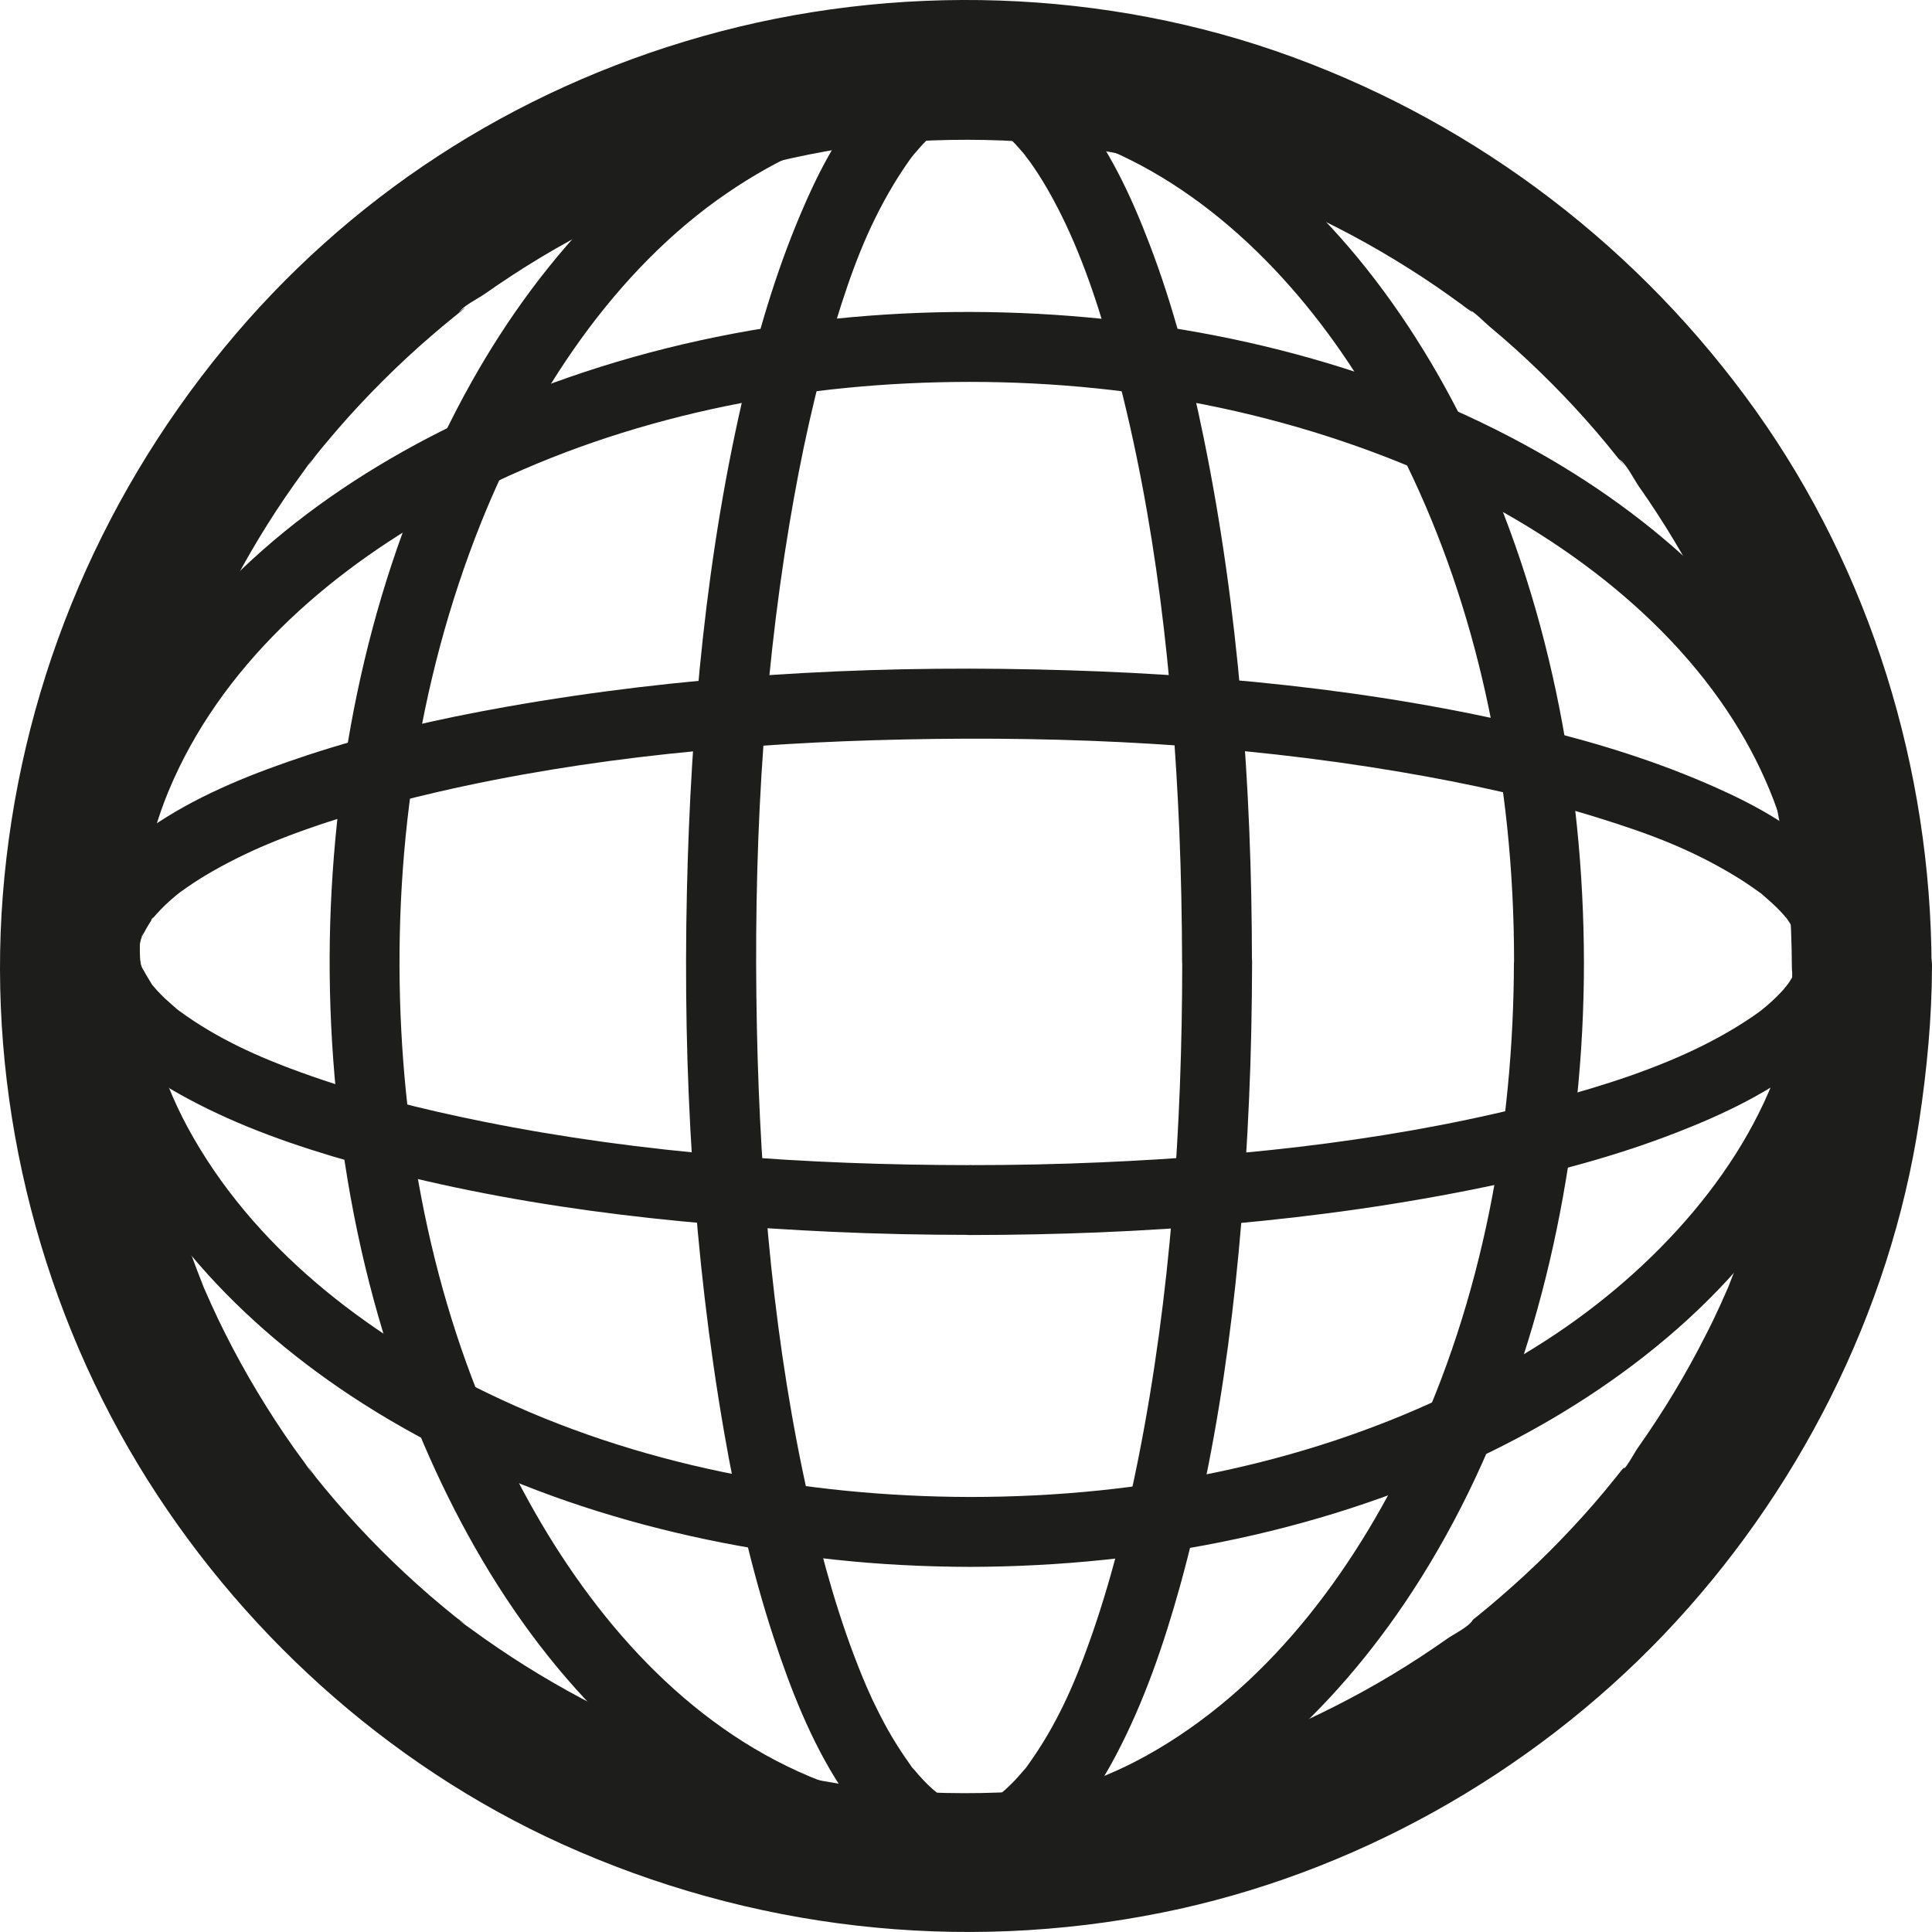 <svg width="151" height="151" viewBox="0 0 151 151" fill="none" xmlns="http://www.w3.org/2000/svg">
<g clip-path="url(#clip0_237_581)">
<path d="M140.079 75.527C140.079 77.374 140.003 79.22 139.861 81.067C139.795 81.941 139.708 82.826 139.61 83.7C139.566 84.082 139.282 85.437 139.588 83.929C139.49 84.421 139.446 84.923 139.359 85.404C138.791 88.867 137.972 92.287 136.89 95.63C136.344 97.313 135.722 98.951 135.078 100.59C134.717 101.497 135.504 99.64 134.99 100.787C134.816 101.169 134.652 101.563 134.477 101.945C134.106 102.764 133.713 103.584 133.298 104.381C131.758 107.43 129.989 110.358 128.012 113.154C127.641 113.69 127.084 114.859 126.527 115.176C127.051 114.881 127.106 114.444 126.723 114.924C126.614 115.066 126.505 115.208 126.385 115.35C126.09 115.722 125.784 116.093 125.478 116.465C124.375 117.798 123.218 119.076 122.017 120.322C120.815 121.567 119.57 122.769 118.282 123.916C117.659 124.473 117.026 125.019 116.392 125.555C116.076 125.817 115.748 126.09 115.42 126.352C115.278 126.462 115.137 126.571 115.005 126.691C114.907 126.768 114.82 126.844 114.722 126.91C114.405 127.161 114.536 127.052 115.115 126.604C114.798 127.161 113.629 127.707 113.094 128.089C112.406 128.57 111.718 129.04 111.019 129.499C109.567 130.449 108.082 131.345 106.553 132.187C105.024 133.028 103.473 133.814 101.879 134.546C101.497 134.721 101.103 134.896 100.721 135.06C99.575 135.573 101.431 134.787 100.525 135.147C99.684 135.486 98.832 135.825 97.98 136.131C94.704 137.321 91.329 138.272 87.9 138.96C87.049 139.135 86.197 139.288 85.334 139.43C84.908 139.496 84.471 139.561 84.045 139.627C83.292 139.747 85.138 139.496 84.384 139.583C84.133 139.616 83.882 139.649 83.641 139.67C81.818 139.878 79.994 140.02 78.159 140.097C74.479 140.239 70.777 140.097 67.118 139.649C66.933 139.627 66.747 139.605 66.561 139.583C65.939 139.507 67.097 139.66 67.086 139.649C66.605 139.539 66.092 139.507 65.611 139.419C64.749 139.277 63.897 139.124 63.045 138.949C61.298 138.6 59.561 138.174 57.847 137.693C56.132 137.212 54.461 136.666 52.801 136.054C52.004 135.759 51.218 135.442 50.432 135.136C49.514 134.776 51.491 135.606 50.235 135.049C49.798 134.852 49.35 134.656 48.914 134.459C45.812 133.028 42.809 131.356 39.948 129.488C39.249 129.029 38.561 128.559 37.873 128.079C37.534 127.838 37.196 127.598 36.857 127.347C36.693 127.226 35.438 126.352 36.126 126.8C36.813 127.248 35.721 126.483 35.558 126.341C35.23 126.079 34.913 125.817 34.586 125.544C33.898 124.976 33.221 124.386 32.554 123.785C29.988 121.48 27.586 118.978 25.38 116.312C25.15 116.039 24.921 115.755 24.703 115.482C24.582 115.34 23.785 114.203 24.244 114.913C24.703 115.624 23.938 114.498 23.807 114.323C23.523 113.941 23.239 113.548 22.966 113.165C21.961 111.745 21.022 110.292 20.127 108.806C19.231 107.32 18.39 105.791 17.604 104.228C17.222 103.475 16.861 102.71 16.512 101.945C16.337 101.563 16.163 101.169 15.999 100.787C15.475 99.607 16.337 101.65 15.846 100.415C14.557 97.181 13.476 93.882 12.657 90.495C12.242 88.747 11.882 86.988 11.598 85.218C11.532 84.792 11.499 84.344 11.401 83.918C11.434 84.049 11.565 85.229 11.445 84.257C11.423 84.071 11.401 83.885 11.379 83.7C11.27 82.76 11.183 81.82 11.106 80.881C10.833 77.199 10.833 73.484 11.139 69.802C11.205 68.983 11.281 68.175 11.379 67.355C11.412 67.104 11.445 66.853 11.467 66.612C11.543 65.979 11.401 67.148 11.401 67.137C11.303 66.754 11.565 66.055 11.63 65.662C11.914 63.892 12.275 62.133 12.701 60.385C13.542 56.932 14.699 53.611 15.977 50.301C16.195 49.722 15.78 50.781 15.78 50.77C15.802 50.596 16.01 50.246 16.064 50.104C16.206 49.776 16.359 49.438 16.512 49.11C16.916 48.236 17.331 47.362 17.768 46.51C18.532 45.013 19.351 43.538 20.214 42.107C21.077 40.675 22.06 39.168 23.064 37.758C23.305 37.42 23.556 37.081 23.796 36.742C23.949 36.535 24.67 35.486 24.233 36.152C23.796 36.819 24.528 35.781 24.692 35.584C24.986 35.213 25.292 34.841 25.598 34.481C27.815 31.826 30.228 29.346 32.806 27.04C33.385 26.527 33.974 26.024 34.564 25.522C34.881 25.26 35.208 24.986 35.536 24.724C35.721 24.571 35.907 24.429 36.093 24.276C36.682 23.806 35.94 24.276 35.842 24.473C36.136 23.927 37.349 23.348 37.862 22.987C38.594 22.474 39.336 21.971 40.09 21.479C43.006 19.578 46.063 17.896 49.241 16.454C49.623 16.279 50.017 16.115 50.399 15.94C51.338 15.525 49.471 16.312 50.432 15.929C51.338 15.569 52.233 15.208 53.151 14.88C54.756 14.301 56.383 13.777 58.032 13.318C59.681 12.859 61.494 12.422 63.242 12.073C64.093 11.909 64.945 11.745 65.808 11.614C66.168 11.559 66.758 11.33 67.108 11.417C67.118 11.417 65.961 11.559 66.583 11.483C66.9 11.45 67.206 11.406 67.511 11.373C71.115 10.969 74.752 10.838 78.367 10.98C80.201 11.057 82.025 11.199 83.849 11.417C84.1 11.45 84.351 11.494 84.591 11.505C84.591 11.505 83.445 11.341 84.067 11.439C84.493 11.505 84.93 11.57 85.356 11.636C86.273 11.789 87.191 11.952 88.097 12.138C91.581 12.848 94.999 13.821 98.33 15.055C99.072 15.328 99.804 15.623 100.536 15.918C101.431 16.279 99.564 15.481 100.732 16.006C101.169 16.202 101.617 16.399 102.054 16.596C103.637 17.328 105.188 18.114 106.717 18.967C108.246 19.819 109.72 20.715 111.172 21.665C111.871 22.124 112.559 22.594 113.247 23.085C113.586 23.326 113.924 23.577 114.263 23.817C114.405 23.927 114.547 24.036 114.689 24.134C115.344 24.615 115.038 24.265 114.58 24.036C115.268 24.375 115.934 25.118 116.523 25.609C117.168 26.145 117.79 26.691 118.413 27.248C119.701 28.406 120.935 29.608 122.137 30.853C123.338 32.099 124.485 33.388 125.588 34.721C125.85 35.038 126.112 35.366 126.374 35.693C126.483 35.835 126.592 35.977 126.712 36.119C127.324 36.884 126.592 35.901 126.516 35.868C127.084 36.185 127.728 37.507 128.099 38.031C130.065 40.828 131.823 43.767 133.363 46.815C133.745 47.569 134.106 48.334 134.455 49.099C134.63 49.481 134.805 49.874 134.968 50.257C135.504 51.47 134.641 49.427 135.121 50.628C135.777 52.267 136.388 53.917 136.923 55.599C138.015 59.008 138.834 62.493 139.391 66.022C139.424 66.241 139.664 67.672 139.511 66.776C139.359 65.88 139.577 67.355 139.599 67.541C139.686 68.349 139.774 69.169 139.828 69.988C139.97 71.835 140.036 73.681 140.047 75.527C140.047 78.39 142.547 81.121 145.507 80.99C148.466 80.859 150.978 78.587 150.967 75.527C150.924 60.101 146.195 44.674 137.218 32.088C128.241 19.502 115.672 9.833 101.06 4.469C86.426 -0.907 69.925 -1.409 54.931 2.83C39.937 7.069 27.138 15.503 17.549 27.15C7.492 39.375 1.452 54.201 0.218 69.988C-0.983 85.415 2.807 101.235 10.8 114.476C18.554 127.314 30.228 137.922 43.901 144.117C58.633 150.782 74.97 152.683 90.838 149.481C105.668 146.499 119.57 138.709 130.01 127.784C140.451 116.858 147.735 102.611 150.006 87.567C150.607 83.569 150.989 79.57 151 75.527C151 72.665 148.488 69.934 145.54 70.065C142.591 70.196 140.09 72.468 140.079 75.527Z" fill="#1D1D1B"/>
<path d="M92.4 75.189C92.389 88.157 91.504 101.202 88.982 113.93C88.01 118.814 86.808 123.676 85.127 128.374C83.958 131.662 82.56 134.863 80.376 137.901C79.917 138.534 80.507 137.791 80.016 138.359C79.797 138.611 79.579 138.873 79.35 139.113C79.131 139.343 78.902 139.572 78.672 139.78C78.585 139.867 78.487 139.944 78.399 140.02C77.843 140.534 78.629 139.889 78.257 140.14C77.821 140.435 77.384 140.686 76.914 140.938C76.609 141.102 77.58 140.763 77.067 140.872C76.947 140.894 76.827 140.96 76.707 140.992C76.445 141.058 76.172 141.113 75.909 141.178C76.761 140.949 76.041 141.145 75.757 141.145C75.473 141.145 74.763 140.949 75.604 141.178C75.364 141.113 75.112 141.08 74.872 141.014C74.752 140.981 74.632 140.927 74.512 140.894C73.911 140.752 74.916 141.167 74.512 140.894C74.053 140.588 73.551 140.359 73.103 140.031C73.638 140.413 73.103 140.031 72.895 139.834C72.633 139.605 72.382 139.354 72.142 139.102C71.902 138.851 71.694 138.6 71.476 138.348C70.973 137.78 71.563 138.523 71.115 137.89C70.613 137.19 70.143 136.469 69.707 135.737C69.27 135.005 68.866 134.23 68.484 133.454C68.276 133.039 68.079 132.624 67.894 132.197C67.817 132.023 67.741 131.848 67.664 131.673C67.511 131.312 67.468 131.214 67.424 131.105C65.611 126.691 64.312 122.059 63.263 117.415C60.511 105.277 59.419 92.779 59.157 80.367C58.884 67.202 59.529 53.928 61.702 40.938C62.586 35.661 63.711 30.405 65.284 25.292C66.518 21.294 67.719 17.951 69.849 14.4C70.253 13.733 70.678 13.089 71.126 12.455C71.214 12.335 71.301 12.215 71.388 12.105C71.028 12.575 71.323 12.193 71.421 12.073C71.672 11.8 71.902 11.505 72.153 11.242C72.371 11.013 72.601 10.783 72.83 10.576C72.983 10.445 73.758 9.844 73.103 10.314C73.605 9.953 74.118 9.68 74.654 9.385C73.933 9.778 74.599 9.418 74.861 9.341C75.101 9.276 75.353 9.243 75.593 9.177C74.774 9.396 75.429 9.21 75.746 9.21C75.844 9.21 75.942 9.221 76.041 9.21C76.674 9.188 75.855 9.156 75.975 9.188C76.194 9.243 76.412 9.276 76.63 9.341C76.98 9.44 77.417 9.702 76.838 9.385C77.373 9.68 77.886 9.953 78.388 10.314C77.722 9.833 78.531 10.456 78.662 10.576C78.902 10.794 79.12 11.013 79.339 11.242C79.568 11.483 79.786 11.745 80.005 11.996C80.092 12.105 80.18 12.215 80.267 12.324C79.83 11.789 80.42 12.542 80.496 12.641C81.457 13.985 82.265 15.427 82.997 16.902C84.788 20.529 86.12 24.692 87.234 28.887C90.336 40.61 91.657 52.792 92.17 64.886C92.312 68.317 92.378 71.747 92.389 75.178C92.4 78.608 97.849 78.696 97.849 75.178C97.838 61.466 96.823 47.646 94.071 34.186C93.022 29.051 91.712 23.949 89.833 19.054C88.392 15.285 86.677 11.614 84.133 8.456C82.2 6.053 79.612 4.108 76.466 3.78C73.529 3.474 70.81 4.927 68.735 6.894C66.147 9.363 64.345 12.663 62.925 15.908C60.904 20.496 59.441 25.282 58.284 30.154C55.204 43.068 53.981 56.463 53.686 69.715C53.369 83.809 54.177 98.001 56.591 111.909C57.53 117.328 58.742 122.725 60.457 127.958C61.778 131.979 63.362 136.054 65.677 139.616C67.446 142.336 69.718 144.915 72.83 146.084C75.527 147.1 78.52 146.553 80.868 144.958C83.674 143.046 85.673 140.118 87.234 137.158C89.429 132.995 90.969 128.483 92.225 123.971C95.632 111.647 97.052 98.711 97.62 85.972C97.784 82.378 97.849 78.772 97.86 75.178C97.871 71.583 92.4 71.66 92.4 75.178V75.189Z" fill="#1D1D1B"/>
<path d="M118.325 75.189C118.293 88.266 115.879 101.573 110.233 113.438C105.646 123.064 98.876 132.088 89.549 137.245C81.413 141.746 71.727 142.391 63.296 138.851C53.631 134.798 46.413 126.516 41.378 117.437C35.154 106.206 32.03 93.325 31.364 80.564C30.665 67.093 32.565 53.436 37.589 40.872C41.575 30.919 48.029 21.097 56.831 15.088C60.916 12.302 64.956 10.499 69.816 9.625C70.963 9.418 71.629 9.341 72.961 9.265C74.173 9.199 75.385 9.199 76.597 9.265C78.836 9.396 80.857 9.756 83.237 10.466C92.716 13.296 100.503 20.715 105.941 29.182C112.712 39.725 116.491 52.147 117.79 64.569C118.162 68.098 118.336 71.649 118.336 75.199C118.336 78.75 123.808 78.717 123.797 75.199C123.764 61.051 121.012 46.815 114.874 34.022C109.873 23.599 102.239 13.755 91.908 8.205C82.516 3.168 71.367 2.316 61.472 6.424C50.694 10.893 42.471 19.84 36.846 29.87C30.065 41.964 26.668 55.818 25.915 69.606C25.161 83.394 27.203 98.613 32.697 111.865C37.294 122.954 44.251 133.399 54.341 140.184C63.231 146.16 74.359 148.279 84.69 145.188C95.589 141.932 104.249 133.771 110.364 124.418C117.823 113.001 121.787 99.519 123.229 86.037C123.611 82.432 123.797 78.816 123.797 75.199C123.797 71.583 118.347 71.681 118.336 75.199L118.325 75.189Z" fill="#1D1D1B"/>
<path d="M75.789 91.063C63.067 91.052 50.268 90.178 37.785 87.665C32.948 86.693 28.142 85.491 23.501 83.809C20.269 82.64 16.971 81.187 13.989 78.991C13.891 78.914 13.585 78.663 14.022 79.023C13.88 78.914 13.749 78.805 13.618 78.685C13.389 78.477 13.159 78.281 12.93 78.073C12.701 77.854 12.471 77.625 12.253 77.385C12.133 77.243 12.013 77.101 11.893 76.969C11.543 76.565 12.188 77.439 11.893 76.969C11.598 76.5 11.325 76.03 11.052 75.538C11.336 76.074 11.117 75.746 11.019 75.385C10.943 75.112 10.899 74.839 10.833 74.577C11.063 75.429 10.855 74.697 10.855 74.402C10.855 74.107 11.052 73.397 10.833 74.227C10.899 73.987 10.932 73.736 10.997 73.484C11.03 73.386 11.063 73.288 11.095 73.189C11.03 73.299 11.259 72.578 11.095 73.189C11.347 72.719 11.598 72.272 11.903 71.824C11.499 72.282 12.242 71.31 11.903 71.824C11.98 71.736 12.056 71.638 12.144 71.54C12.395 71.255 12.668 70.971 12.941 70.709C13.192 70.48 13.443 70.25 13.705 70.032C13.815 69.944 13.924 69.857 14.033 69.759C13.574 70.13 13.967 69.813 14.088 69.726C14.754 69.245 15.442 68.786 16.141 68.371C17.659 67.464 19.493 66.569 20.946 65.968C24.965 64.285 29.671 62.952 34.094 61.925C46.041 59.161 58.36 58.058 70.602 57.795C83.587 57.511 96.681 58.156 109.501 60.341C114.711 61.226 119.887 62.351 124.932 63.925C128.831 65.137 132.085 66.339 135.558 68.437C136.192 68.819 136.814 69.234 137.415 69.671C138.015 70.108 137.316 69.54 137.884 70.043C138.19 70.305 138.496 70.578 138.791 70.862C139.02 71.081 139.238 71.31 139.446 71.55C139.522 71.638 139.599 71.736 139.686 71.835C140.09 72.282 139.424 71.452 139.643 71.769C139.981 72.261 140.243 72.752 140.538 73.277C140.134 72.545 140.516 73.266 140.593 73.495C140.669 73.725 140.691 73.987 140.756 74.238C140.538 73.419 140.735 74.096 140.735 74.413C140.735 74.817 140.593 75.232 140.756 74.588C140.691 74.828 140.658 75.079 140.593 75.331C140.516 75.593 140.145 76.27 140.538 75.549C140.243 76.096 139.959 76.62 139.599 77.122C139.981 76.587 139.577 77.122 139.391 77.341C139.173 77.581 138.954 77.811 138.725 78.029C138.507 78.237 138.277 78.444 138.048 78.641C137.884 78.783 137.72 78.914 137.557 79.045C137.928 78.75 137.6 79.013 137.415 79.144C136.071 80.105 134.641 80.935 133.167 81.678C129.508 83.514 125.38 84.847 121.165 85.972C109.731 89.02 97.86 90.331 86.066 90.845C82.648 90.998 79.219 91.063 75.789 91.063C72.36 91.063 72.273 96.526 75.789 96.526C89.32 96.515 102.971 95.499 116.24 92.735C121.252 91.697 126.232 90.386 131.004 88.529C134.772 87.065 138.43 85.327 141.575 82.749C143.934 80.815 145.813 78.237 146.129 75.134C146.446 72.031 145.015 69.475 143.05 67.388C140.614 64.799 137.349 62.996 134.138 61.565C129.617 59.544 124.878 58.069 120.062 56.91C107.306 53.83 94.071 52.606 80.977 52.322C67.151 52.016 53.216 52.824 39.587 55.239C34.291 56.178 29.016 57.369 23.905 59.063C19.919 60.385 15.879 61.969 12.351 64.285C9.643 66.066 7.098 68.338 5.93 71.441C4.936 74.096 5.417 77.09 6.967 79.428C8.846 82.268 11.751 84.3 14.71 85.885C18.751 88.059 23.152 89.588 27.564 90.834C39.697 94.264 52.452 95.696 65.011 96.275C68.604 96.439 72.197 96.515 75.789 96.515C79.382 96.515 79.306 91.052 75.789 91.052V91.063Z" fill="#1D1D1B"/>
<path d="M75.789 117C62.881 116.967 49.766 114.531 38.091 108.872C28.569 104.25 19.712 97.433 14.666 88.113C10.255 79.941 9.676 70.228 13.192 61.783C17.211 52.158 25.401 44.914 34.433 39.878C45.517 33.694 58.251 30.58 70.886 29.968C84.034 29.324 97.358 31.247 109.578 36.218C119.428 40.227 129.071 46.717 134.968 55.523C140.32 63.509 142.165 72.883 139.457 81.995C136.749 91.107 129.333 99.257 120.914 104.709C110.506 111.45 98.231 115.219 85.946 116.487C82.571 116.836 79.186 117 75.789 117C72.393 117 72.273 122.474 75.789 122.463C89.823 122.43 103.943 119.633 116.589 113.428C126.876 108.369 136.552 100.656 141.914 90.32C146.806 80.903 147.571 69.813 143.498 59.959C139.053 49.219 130.218 40.981 120.226 35.344C108.344 28.625 94.715 25.26 81.141 24.528C67.02 23.774 52.55 25.904 39.478 31.4C28.558 35.988 18.325 43.013 11.729 53.032C5.832 61.98 3.789 73.113 6.869 83.448C10.091 94.254 18.085 102.895 27.323 109.025C38.561 116.487 51.884 120.464 65.218 121.895C68.735 122.277 72.273 122.452 75.811 122.463C79.35 122.474 79.328 117.011 75.811 117H75.789Z" fill="#1D1D1B"/>
</g>
<defs>
<clipPath id="clip0_237_581">
<rect width="151" height="151" fill="white"/>
</clipPath>
</defs>
</svg>
